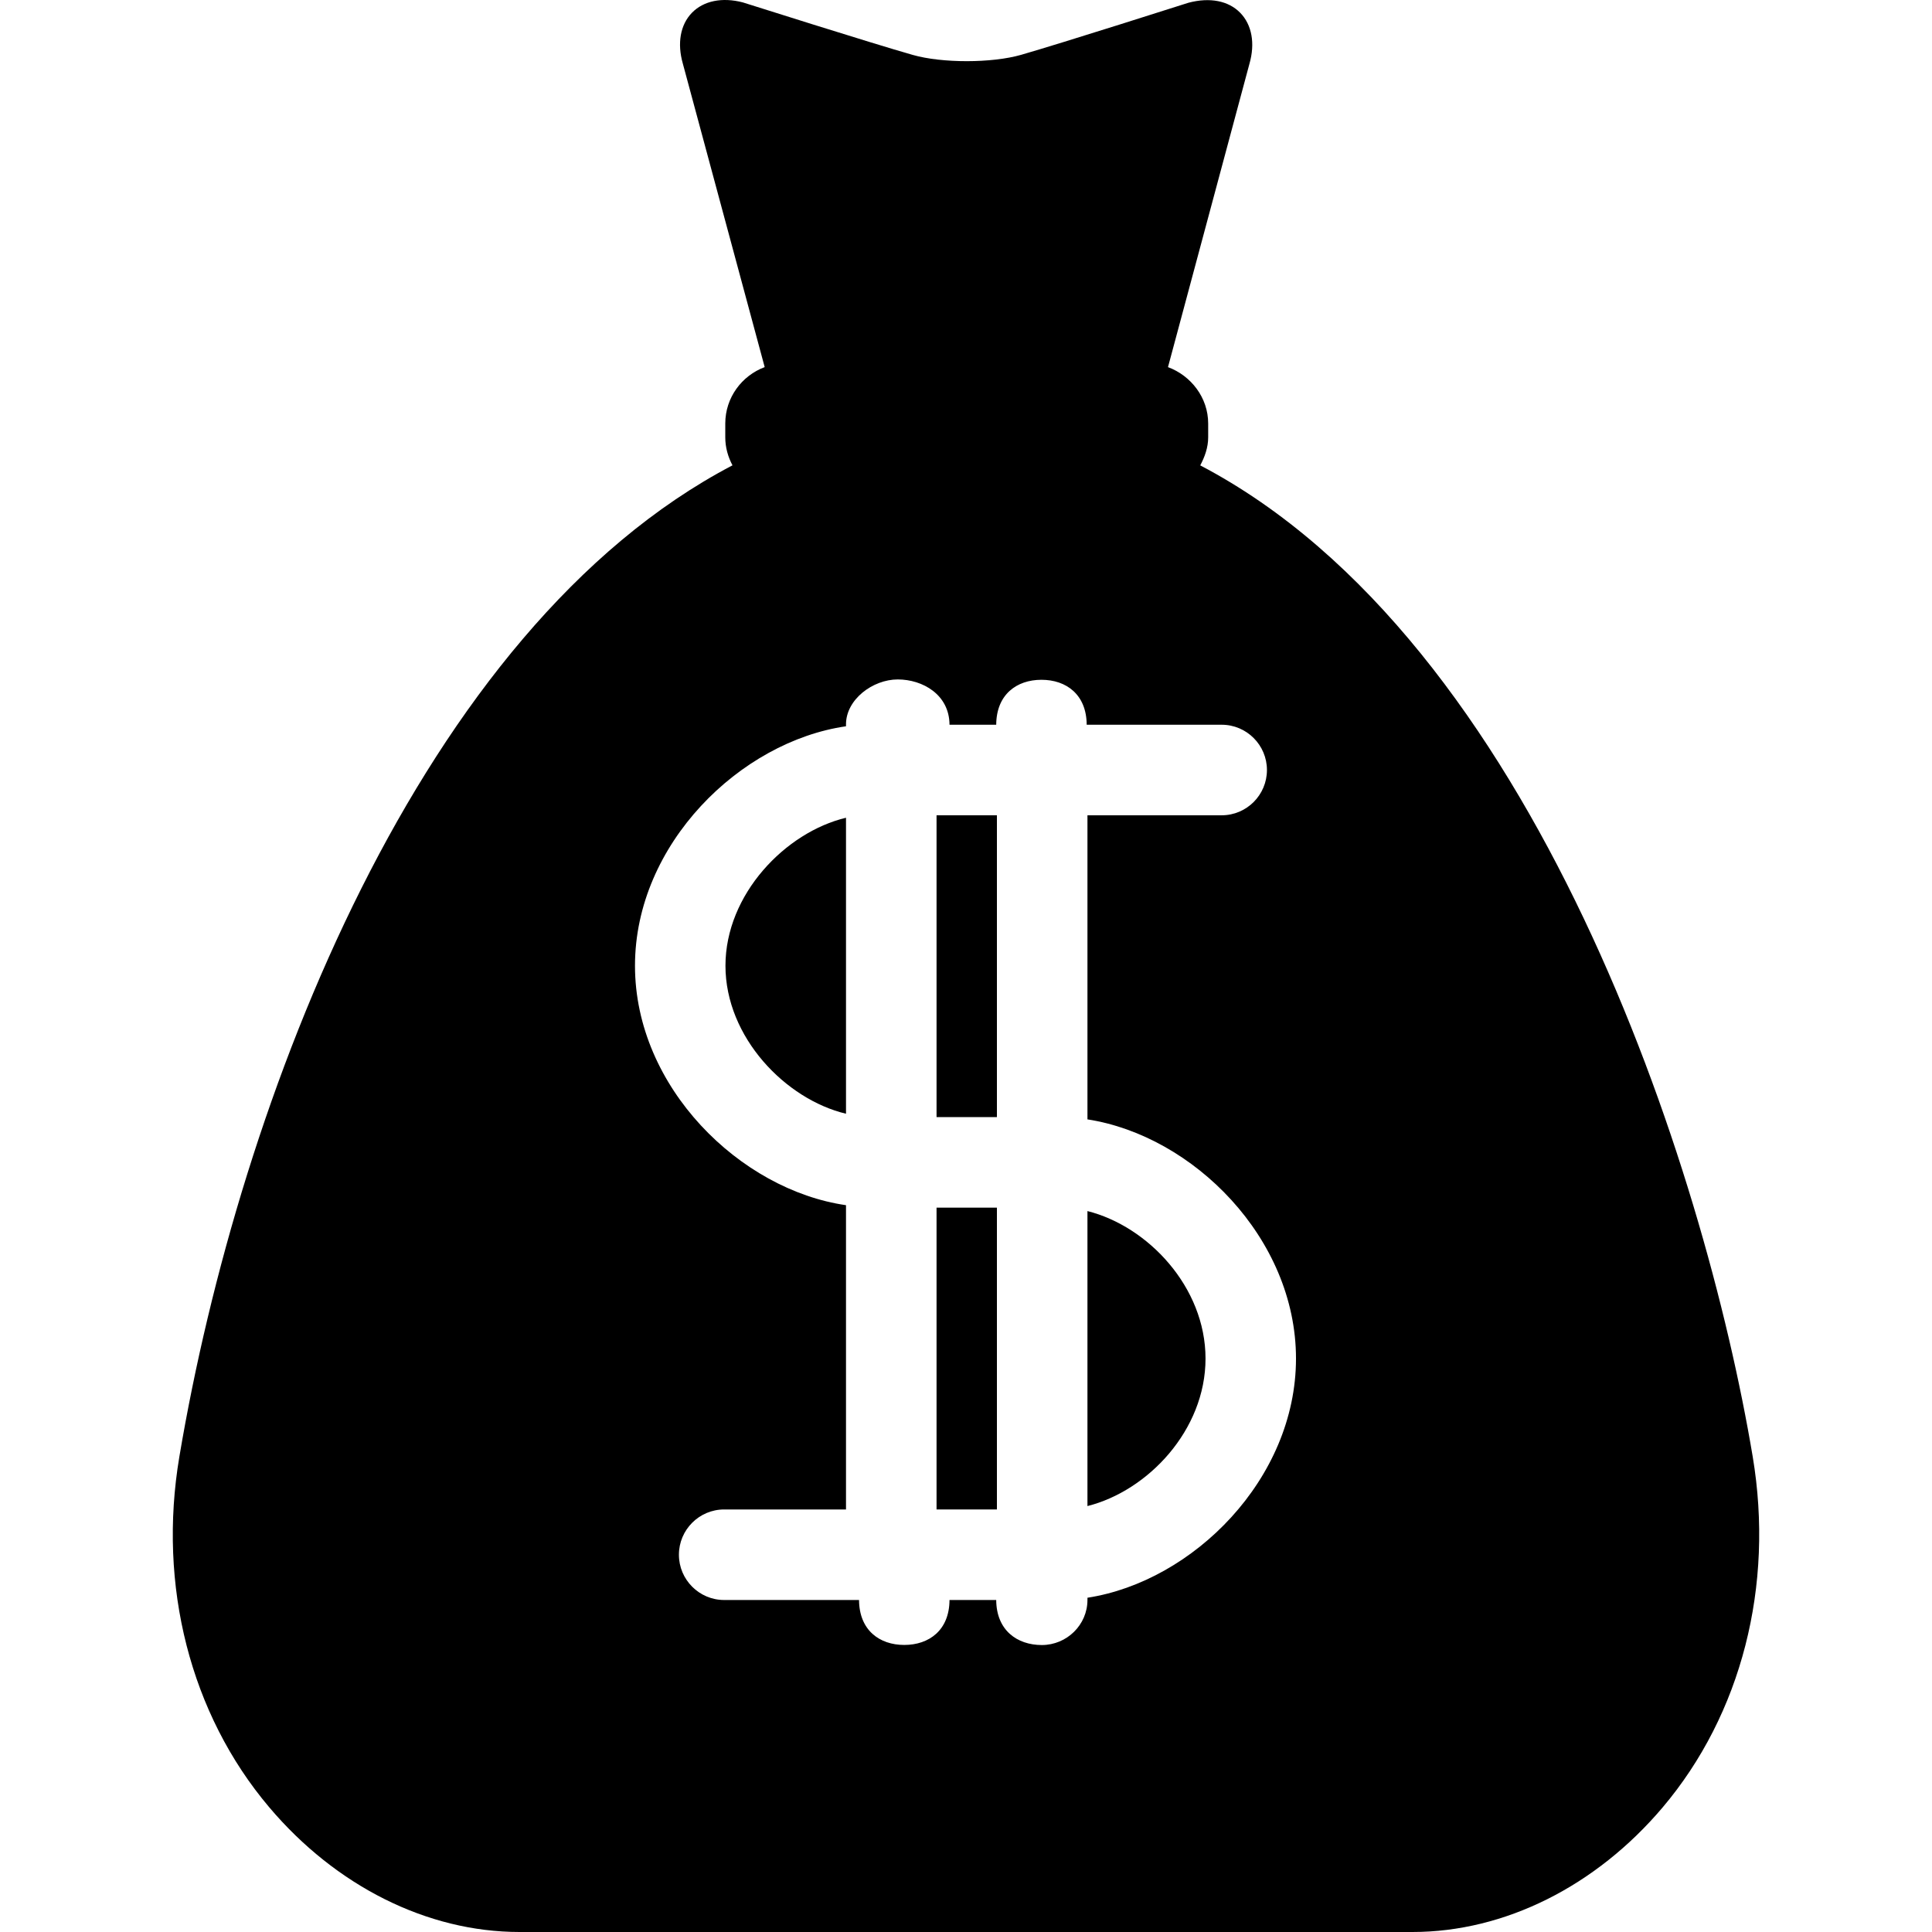<?xml version="1.0" encoding="iso-8859-1"?>
<!-- Uploaded to: SVG Repo, www.svgrepo.com, Generator: SVG Repo Mixer Tools -->
<svg fill="#000000" version="1.1" id="Layer_1" xmlns="http://www.w3.org/2000/svg" xmlns:xlink="http://www.w3.org/1999/xlink" 
	 viewBox="0 0 512.102 512.102" xml:space="preserve">
<g>
	<g>
		<rect x="248.244" y="216.102" width="16" height="80"/>
	</g>
</g>
<g>
	<g>
		<rect x="248.244" y="320.102" width="16" height="80"/>
	</g>
</g>
<g>
	<g>
		<path d="M192.293,255.982c0,18.972,15.952,35.416,31.952,39.228v-78.456C208.244,220.566,192.293,237.006,192.293,255.982z"/>
	</g>
</g>
<g>
	<g>
		<path d="M288.244,321.01v78.192c16-4.028,31.296-20.108,31.296-39.092C319.54,341.126,304.244,325.038,288.244,321.01z"/>
	</g>
</g>
<g>
	<g>
		<path d="M464.58,386.106c-12.784-76.444-57.784-216.304-146.44-262.752c1.188-2.236,2.104-4.732,2.104-7.436v-3.66
			c0-6.868-4.552-12.684-10.652-14.948l21.58-80.368c1.572-5.448,0.652-10.392-2.44-13.552c-3.088-3.176-8.032-4.168-13.72-2.66
			c-0.336,0.108-33.348,10.64-44.348,13.804c-7.772,2.228-20.944,2.244-28.736,0.02c-11.124-3.164-44.472-13.748-45.012-13.912
			c-5.484-1.436-10.412-0.436-13.504,2.74c-3.088,3.168-3.956,8.108-2.412,13.496l21.692,80.428
			c-6.072,2.268-10.448,8.084-10.448,14.952v3.66c0,2.696,0.732,5.2,1.912,7.424C111.424,166.666,63.504,291.35,47.544,386.102
			c-5.764,34.196,2.908,68.208,23.796,92.912c17.648,20.876,41.844,33.088,66.388,33.088h236.664
			c24.504,0,48.672-12.188,66.3-33.008C461.6,454.398,470.304,420.354,464.58,386.106z M288.244,423.502v0.584
			c0,6.612-5.48,11.952-12.088,11.952c-6.584,0-12.052-3.936-12.096-11.936h-12.38c-0.04,8-5.404,11.912-11.992,11.912
			c-6.58,0-11.94-3.912-11.988-11.912h-35.752c-6.612,0-11.992-5.392-11.992-12c0-6.608,5.38-12,11.992-12h32.296V319.45
			c-28-4.028-55.932-31.22-55.932-63.468c0-32.256,27.932-59.44,55.932-63.472v-0.508c0-6.608,7.104-11.908,13.716-11.908
			c6.588,0,13.68,4.008,13.72,12.008h12.38c0.04-8,5.404-11.916,11.992-11.916s11.948,3.916,11.988,11.916h35.788
			c6.612,0,11.992,5.392,11.992,12c0,6.608-5.38,12-11.992,12h-35.584v80.604c28,4.332,55.276,31.492,55.276,63.4
			C343.52,392.018,316.244,419.178,288.244,423.502z"/>
	</g>
</g>
</svg>